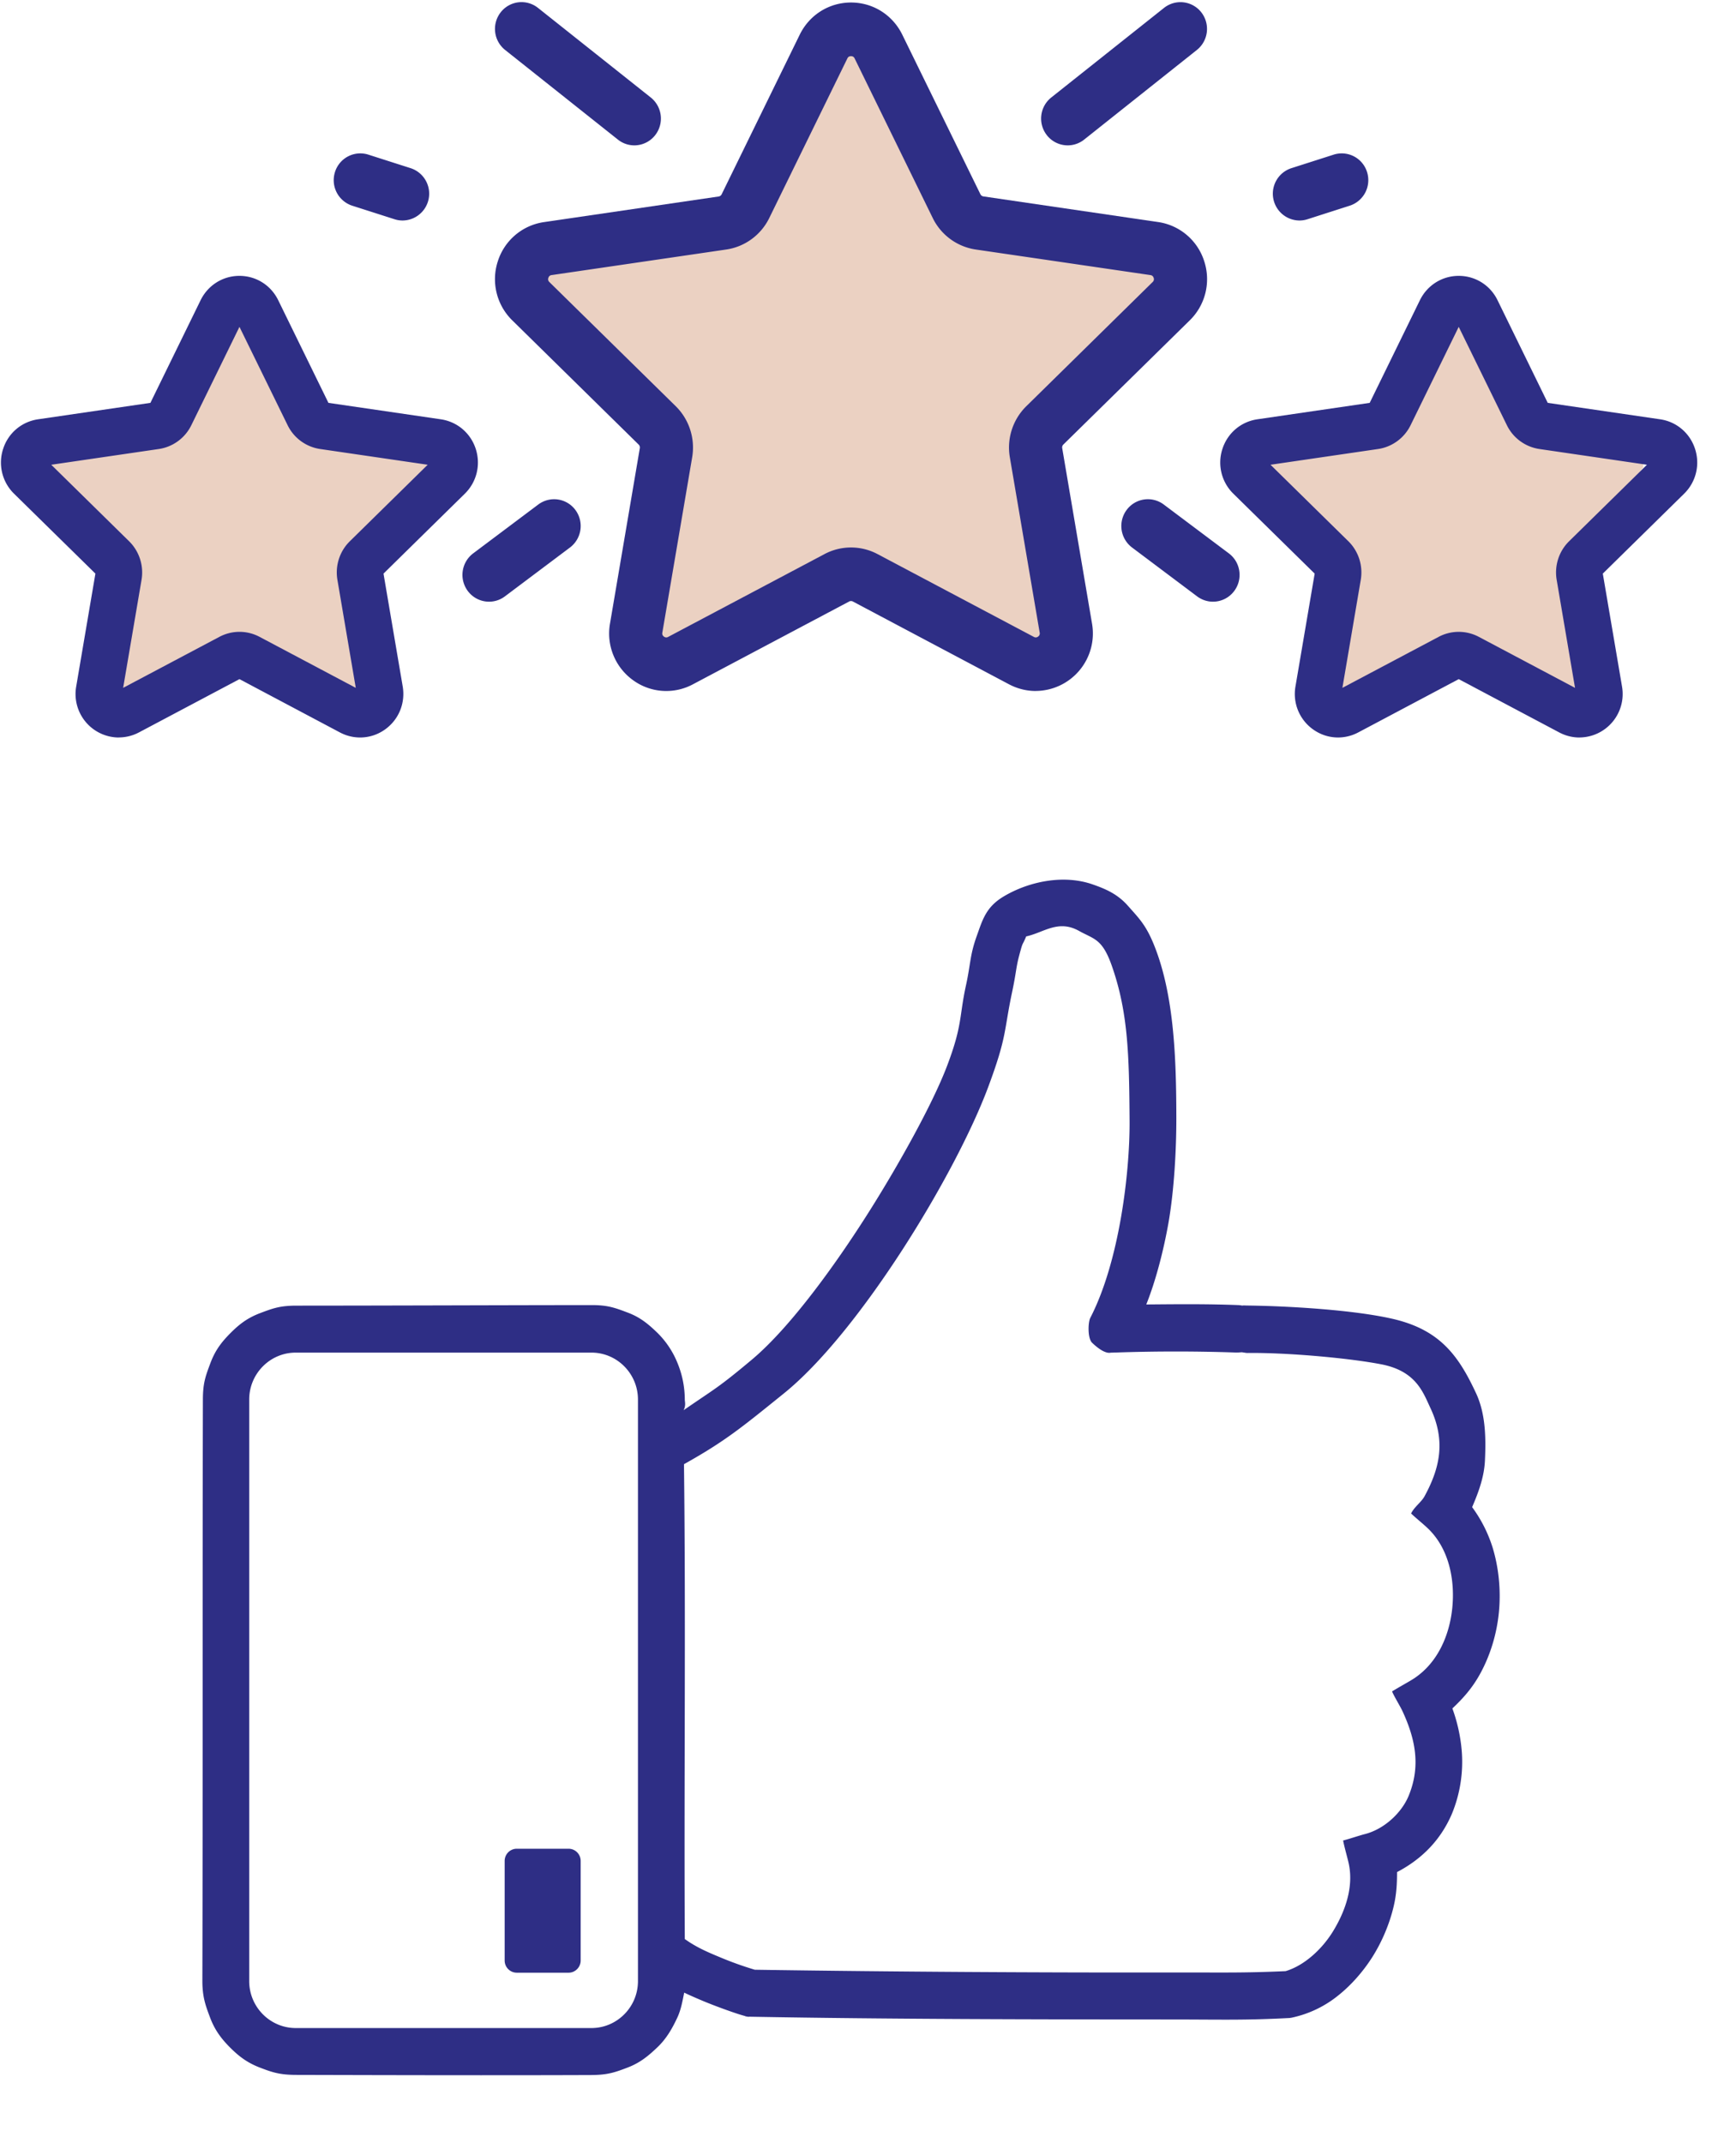 <svg width="47" height="58" viewBox="0 0 47 58" xmlns="http://www.w3.org/2000/svg">
    <g fill-rule="nonzero" fill="none">
        <g fill="#2E2E85">
            <path d="M15.393 53.389h-1.402a.329.329 0 0 1-.328-.33v-2.695c0-.182.147-.33.328-.33h1.402c.181 0 .328.148.328.33v2.695c0 .182-.147.33-.328.33z"/>
            <path d="M17.272 53.617c0 .7-.565 1.27-1.26 1.27H8.007c-.695 0-1.26-.57-1.26-1.27v-15.74c0-.7.565-1.27 1.26-1.27h8.005c.695 0 1.26.57 1.26 1.27v15.74zm23.136-11.743a3.72 3.72 0 0 0-.552-1.085c.172-.4.327-.816.347-1.264.028-.606.02-1.255-.238-1.813-.483-1.038-.992-1.737-2.297-2.027-1.03-.23-2.729-.338-3.899-.352-.02 0-.14-.007-.131.003a.669.669 0 0 0-.12-.015c-.827-.033-1.657-.024-2.484-.017.268-.67.474-1.495.598-2.193.161-.908.217-2.043.216-2.85-.002-1.585-.055-3.311-.596-4.666-.224-.56-.41-.736-.717-1.083-.287-.325-.622-.46-.937-.571-.805-.287-1.75-.08-2.417.316-.488.289-.578.63-.742 1.09-.182.508-.16.746-.287 1.323-.185.845-.091 1.07-.51 2.174-.397 1.048-1.326 2.696-2.06 3.864-.859 1.37-2.138 3.177-3.227 4.09-.93.779-.994.778-1.847 1.368.065-.131.034-.219.032-.288a2.615 2.615 0 0 0-.2-.995 2.414 2.414 0 0 0-.54-.81c-.243-.235-.463-.42-.8-.547-.35-.132-.542-.206-.987-.205-2.62.002-5.362.014-7.985.015-.446 0-.635.07-.987.203-.34.129-.56.297-.804.542-.243.245-.411.465-.54.809-.133.356-.203.538-.204.991-.013 5.195 0 10.546-.014 15.707-.002.45.08.673.209 1.016.124.33.298.567.54.809.242.242.466.412.805.543.352.135.542.197.988.199 2.62.007 5.36.014 7.976.004.445-.002.64-.067.99-.201.34-.129.56-.312.806-.545.246-.233.402-.504.543-.805.103-.218.14-.448.188-.68.12.061.399.18.506.225.314.132.84.323 1.063.387.224.063.002.017.13.036.127.02-.087.001.12.005 3.69.067 7.779.073 11.396.074 1.312.001 1.988.025 3.194-.041.027-.001-.025-.002.006-.004s.027-.003.037-.005a2.98 2.98 0 0 0 1.256-.601c.35-.278.677-.65.927-1.046.261-.415.463-.895.574-1.37.075-.32.09-.605.09-.922.675-.353 1.187-.872 1.491-1.59a3.694 3.694 0 0 0 .263-1.66 4.405 4.405 0 0 0-.256-1.179c.306-.287.55-.568.756-.945.273-.5.445-1.07.503-1.649.058-.592 0-1.209-.172-1.769zm-1.09 1.65c-.079.766-.42 1.532-1.103 1.944-.151.091-.372.212-.527.309.068.156.22.399.283.535.346.748.502 1.483.164 2.296-.185.445-.65.897-1.194 1.033-.114.028-.441.137-.578.17.038.193.104.415.147.6.15.65-.09 1.32-.421 1.86-.302.49-.78.926-1.283 1.076-1.165.052-1.722.034-2.99.036-3.604.006-7.676-.018-11.38-.074a9.303 9.303 0 0 1-.926-.331c-.37-.153-.662-.28-.97-.5-.023-4.274.029-8.6-.022-12.851 1.12-.626 1.566-.997 2.704-1.915 2.053-1.657 4.657-5.94 5.536-8.302.511-1.375.417-1.491.643-2.557.118-.556.102-.66.2-1.022.104-.384.062-.2.182-.488.478-.103.864-.465 1.432-.148.405.227.627.204.887.946.444 1.265.468 2.43.48 4.192.009 1.4-.277 3.813-1.064 5.335-.062.122-.076.551.05.673.125.12.344.3.501.267.499-.015-.6.027.158-.004a47.65 47.65 0 0 1 3.247.001 1.7 1.7 0 0 0 .143-.008c-.006-.002.125.02.144.02 1.064-.015 2.751.136 3.632.306.944.182 1.133.754 1.336 1.189.425.905.242 1.643-.163 2.386-.085.155-.283.293-.362.463.129.123.31.268.44.39.583.546.753 1.398.674 2.174z"/>
        </g>
        <path fill="#EBD1C2" d="m14.049 7.08 5.853-1.18L22.83.59h.586l2.341 5.31 5.854 1.18v.59l-2.927 3.54-.585 1.18.585 4.72-.585.59-4.683-2.36-5.269 2.36h-1.17l1.17-5.31zM1.17 12.288l3.513-.732L6.439 8.26h.351l1.405 3.296 3.512.732v.366l-1.756 2.198-.351.732.351 2.93-.351.366-2.81-1.465-3.16 1.465h-.703l.702-3.296zM33.951 12.288l3.512-.732L39.22 8.26h.35l1.406 3.296 3.512.732v.366l-1.756 2.198-.352.732.352 2.93-.352.366-2.81-1.465-3.16 1.465h-.703l.703-3.296z"/>
        <path d="M28.041 18.701c-.246 0-.493-.06-.721-.18l-4.23-2.242a.108.108 0 0 0-.1 0l-4.23 2.241a1.528 1.528 0 0 1-1.63-.118 1.556 1.556 0 0 1-.615-1.526l.807-4.746a.11.11 0 0 0-.031-.098L13.87 8.671a1.559 1.559 0 0 1-.392-1.6 1.542 1.542 0 0 1 1.25-1.06l4.728-.693a.109.109 0 0 0 .082-.06L21.652.938c.263-.536.795-.87 1.388-.87.594 0 1.125.334 1.388.87l2.115 4.318a.11.11 0 0 0 .082.06l4.728.693a1.542 1.542 0 0 1 1.25 1.062 1.559 1.559 0 0 1-.392 1.599l-3.422 3.361a.11.11 0 0 0-.031.098l.807 4.746a1.556 1.556 0 0 1-1.524 1.825zm-5.001-3.884c.247 0 .495.06.72.18l4.23 2.24a.1.1 0 0 0 .114-.008.1.1 0 0 0 .044-.108l-.808-4.746a1.567 1.567 0 0 1 .445-1.38l3.421-3.362a.101.101 0 0 0 .028-.113c-.021-.065-.07-.072-.088-.075l-4.729-.692a1.548 1.548 0 0 1-1.165-.854l-2.114-4.318c-.009-.017-.03-.061-.098-.061s-.09.044-.098.06L20.827 5.9c-.225.46-.66.779-1.165.853l-4.728.692c-.018.003-.067.01-.088.075-.021.065.014.1.027.113l3.422 3.361c.364.359.53.875.445 1.38l-.808 4.747c-.003.019-.012.068.043.108.055.04.099.017.115.008l4.23-2.24c.225-.12.473-.18.72-.18z" fill="#2E2E85"/>
        <path d="M17.173 3.934a.711.711 0 0 1-.444-.156l-3.054-2.426a.729.729 0 0 1-.12-1.018.715.715 0 0 1 1.011-.12l3.053 2.425a.729.729 0 0 1 .12 1.018.717.717 0 0 1-.566.277zM13.24 16.284a.716.716 0 0 1-.577-.292.729.729 0 0 1 .147-1.015l1.762-1.322a.716.716 0 0 1 1.007.148.729.729 0 0 1-.148 1.015L13.67 16.14a.712.712 0 0 1-.429.144zM10.901 5.968a.714.714 0 0 1-.218-.034l-1.147-.367a.726.726 0 0 1-.467-.91.718.718 0 0 1 .903-.472l1.147.367a.726.726 0 0 1-.218 1.416zM42.76 19.96c-.185 0-.372-.046-.545-.137l-2.722-1.443-2.721 1.443c-.398.21-.87.176-1.233-.09a1.177 1.177 0 0 1-.466-1.154l.52-3.055-2.202-2.163a1.18 1.18 0 0 1-.296-1.21c.139-.43.5-.737.945-.803l3.043-.445 1.36-2.78c.2-.405.602-.657 1.05-.657.45 0 .852.252 1.05.657l1.36 2.78 3.044.445c.444.065.806.373.945.803.139.43.025.894-.296 1.21l-2.202 2.163.52 3.055a1.177 1.177 0 0 1-1.153 1.38zm-8.362-7.382 2.107 2.07c.276.272.401.662.336 1.045l-.497 2.923 2.605-1.38c.34-.181.748-.181 1.089 0l2.604 1.38-.497-2.923c-.065-.383.06-.774.337-1.045l2.107-2.07-2.912-.426a1.17 1.17 0 0 1-.881-.646l-1.303-2.66-1.302 2.66c-.17.348-.5.59-.881.646l-2.912.426zM3.216 19.96a1.177 1.177 0 0 1-1.153-1.38l.52-3.056L.38 13.361a1.18 1.18 0 0 1-.296-1.21c.138-.43.5-.737.945-.803l3.043-.445 1.36-2.78c.2-.405.601-.657 1.05-.657.45 0 .851.252 1.05.658l1.36 2.779 3.044.445c.444.066.806.373.945.803.138.43.025.894-.296 1.21l-2.202 2.163.52 3.055c.075.446-.103.888-.466 1.154-.363.266-.836.3-1.233.09L6.483 18.38l-2.721 1.442c-.173.091-.36.136-.546.136zm3.267-2.86c.187 0 .374.045.545.136l2.604 1.38-.497-2.923c-.065-.383.06-.774.337-1.045l2.107-2.07-2.912-.426a1.17 1.17 0 0 1-.881-.646l-1.303-2.66-1.302 2.66c-.17.349-.5.59-.881.646l-2.912.426 2.107 2.07c.276.272.402.662.337 1.045l-.498 2.923 2.605-1.38c.17-.09.357-.136.544-.136zM28.907 3.934a.716.716 0 0 1-.566-.277.729.729 0 0 1 .12-1.018L31.514.214a.716.716 0 0 1 1.01.12.729.729 0 0 1-.12 1.018l-3.052 2.426a.713.713 0 0 1-.445.156zM32.84 16.284c-.15 0-.3-.047-.43-.144l-1.761-1.322a.729.729 0 0 1-.148-1.015.715.715 0 0 1 1.007-.148l1.762 1.322c.319.24.385.693.147 1.015a.716.716 0 0 1-.577.292zM35.179 5.968a.726.726 0 0 1-.218-1.416l1.147-.367a.718.718 0 0 1 .903.471.726.726 0 0 1-.467.91l-1.147.368a.715.715 0 0 1-.218.034z" fill="#2E2E85"/>
    </g>
</svg>
